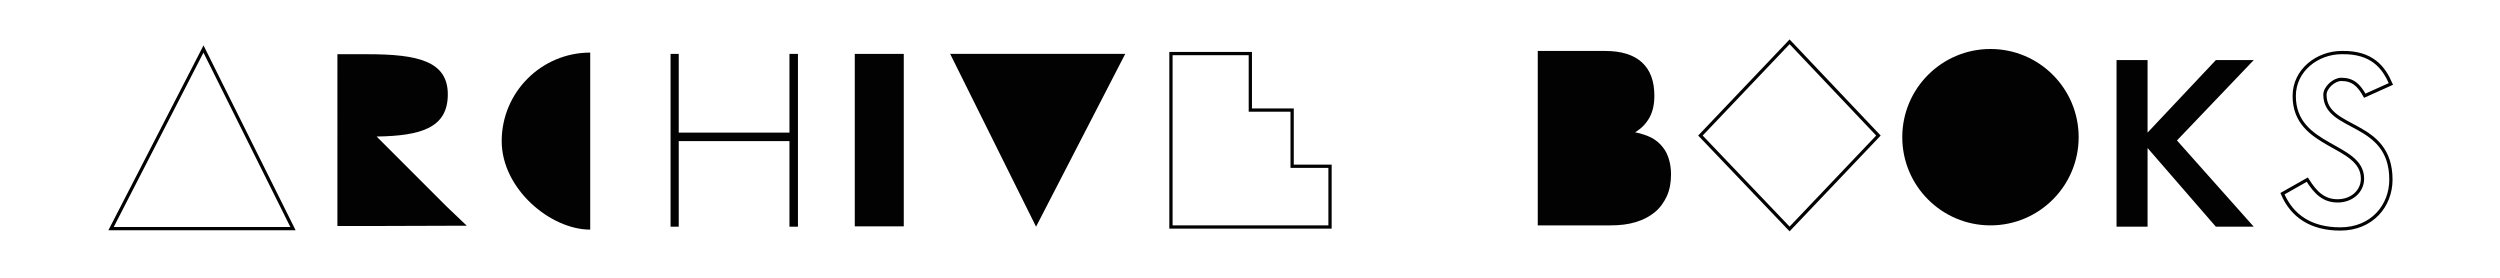 <?xml version="1.0" encoding="utf-8"?>
<!-- Generator: Adobe Illustrator 26.3.1, SVG Export Plug-In . SVG Version: 6.00 Build 0)  -->
<svg version="1.1" id="Livello_1" xmlns="http://www.w3.org/2000/svg" xmlns:xlink="http://www.w3.org/1999/xlink" x="0px" y="0px"
	 viewBox="0 0 765.4 85" style="enable-background:new 0 0 765.4 85;" xml:space="preserve">
<style type="text/css">
	.st0{fill:#020203;}
	.st1{fill:none;stroke:#020203;stroke-miterlimit:10;}
</style>
<g>
	<rect x="261.7" y="16.5" class="st0" width="15" height="52.8"/>
</g>
<polygon class="st1" points="395.6,50.9 395.6,33.7 382.8,33.7 382.8,16.4 358.5,16.4 358.5,33.7 358.5,35 358.5,50.9 358.5,52.2 
	358.5,69.5 407.2,69.5 407.2,50.9 "/>
<g>
	<path class="st1" d="M89.7,70H34l28.3-55L89.7,70z"/>
</g>
<polygon class="st0" points="344.5,16.5 317.2,69.4 290.9,16.5 "/>
<polygon class="st0" points="241.7,16.5 241.7,40.6 207.8,40.6 207.8,16.5 205.3,16.5 205.3,69.4 207.8,69.4 207.8,43.2 241.7,43.2 
	241.7,69.4 244.3,69.4 244.3,16.5 "/>
<g>
	<path class="st0" d="M180.7,65v5.3c-12.2,0-27.1-12.5-27.1-27.1c0-15,12.2-27.1,27.1-27.1v5.3"/>
</g>
<g>
	<path class="st1" d="M732,25.7l-8,3.6c-1.8-3.2-3.6-5-7.2-5c-2.2,0-5,2.5-5,4.7c0,11.2,20.2,7.6,20.2,26c0,8-5.8,15.1-15.5,15.1
		c-9,0-14.8-4-17.7-10.8l7.6-4.3c2.5,4,5,6.5,9.3,6.5s7.6-2.9,7.6-6.8c0-10.8-20.9-9.3-20.9-25.3c0-8,7.2-13.3,14.5-13.3
		C726.2,15.9,729.8,20.6,732,25.7z"/>
</g>
<circle class="st0" cx="609.4" cy="42" r="27"/>
<polyline class="st0" points="690,18.4 678.4,18.4 657.4,40.7 657.5,41.7 657.5,18.4 648,18.4 648,69.4 657.5,69.4 657.5,44.2 
	657.4,45.2 678.4,69.4 690,69.4 666.5,43 "/>
<polygon class="st1" points="547.9,12.8 547.9,12.8 520.6,41.5 547.9,70.1 547.9,70.1 575.1,41.5 "/>
<g>
	<path class="st0" d="M470.8,15.6h20.7c4.9,0,8.7,1.2,11.2,3.5c2.6,2.4,3.8,5.8,3.8,10.2c0,2.7-0.5,4.9-1.5,6.7
		c-1,1.8-2.4,3.3-4.4,4.5c2,0.4,3.7,1,5.1,1.7c1.4,0.8,2.5,1.7,3.4,2.9c0.9,1.1,1.5,2.4,1.9,3.8s0.6,2.9,0.6,4.5
		c0,2.5-0.4,4.7-1.3,6.7c-0.9,1.9-2.1,3.6-3.7,4.9s-3.5,2.3-5.8,3s-4.8,1-7.7,1h-22.3L470.8,15.6L470.8,15.6z"/>
</g>
<g>
	<path class="st0" d="M112.5,69.2h-9.2V16.6h9.2c15.4,0,24.6,2.1,24.6,12.3c0,10.2-8.1,12.7-21.8,12.9l21.3,21.3l6.3,6"/>
</g>
</svg>
